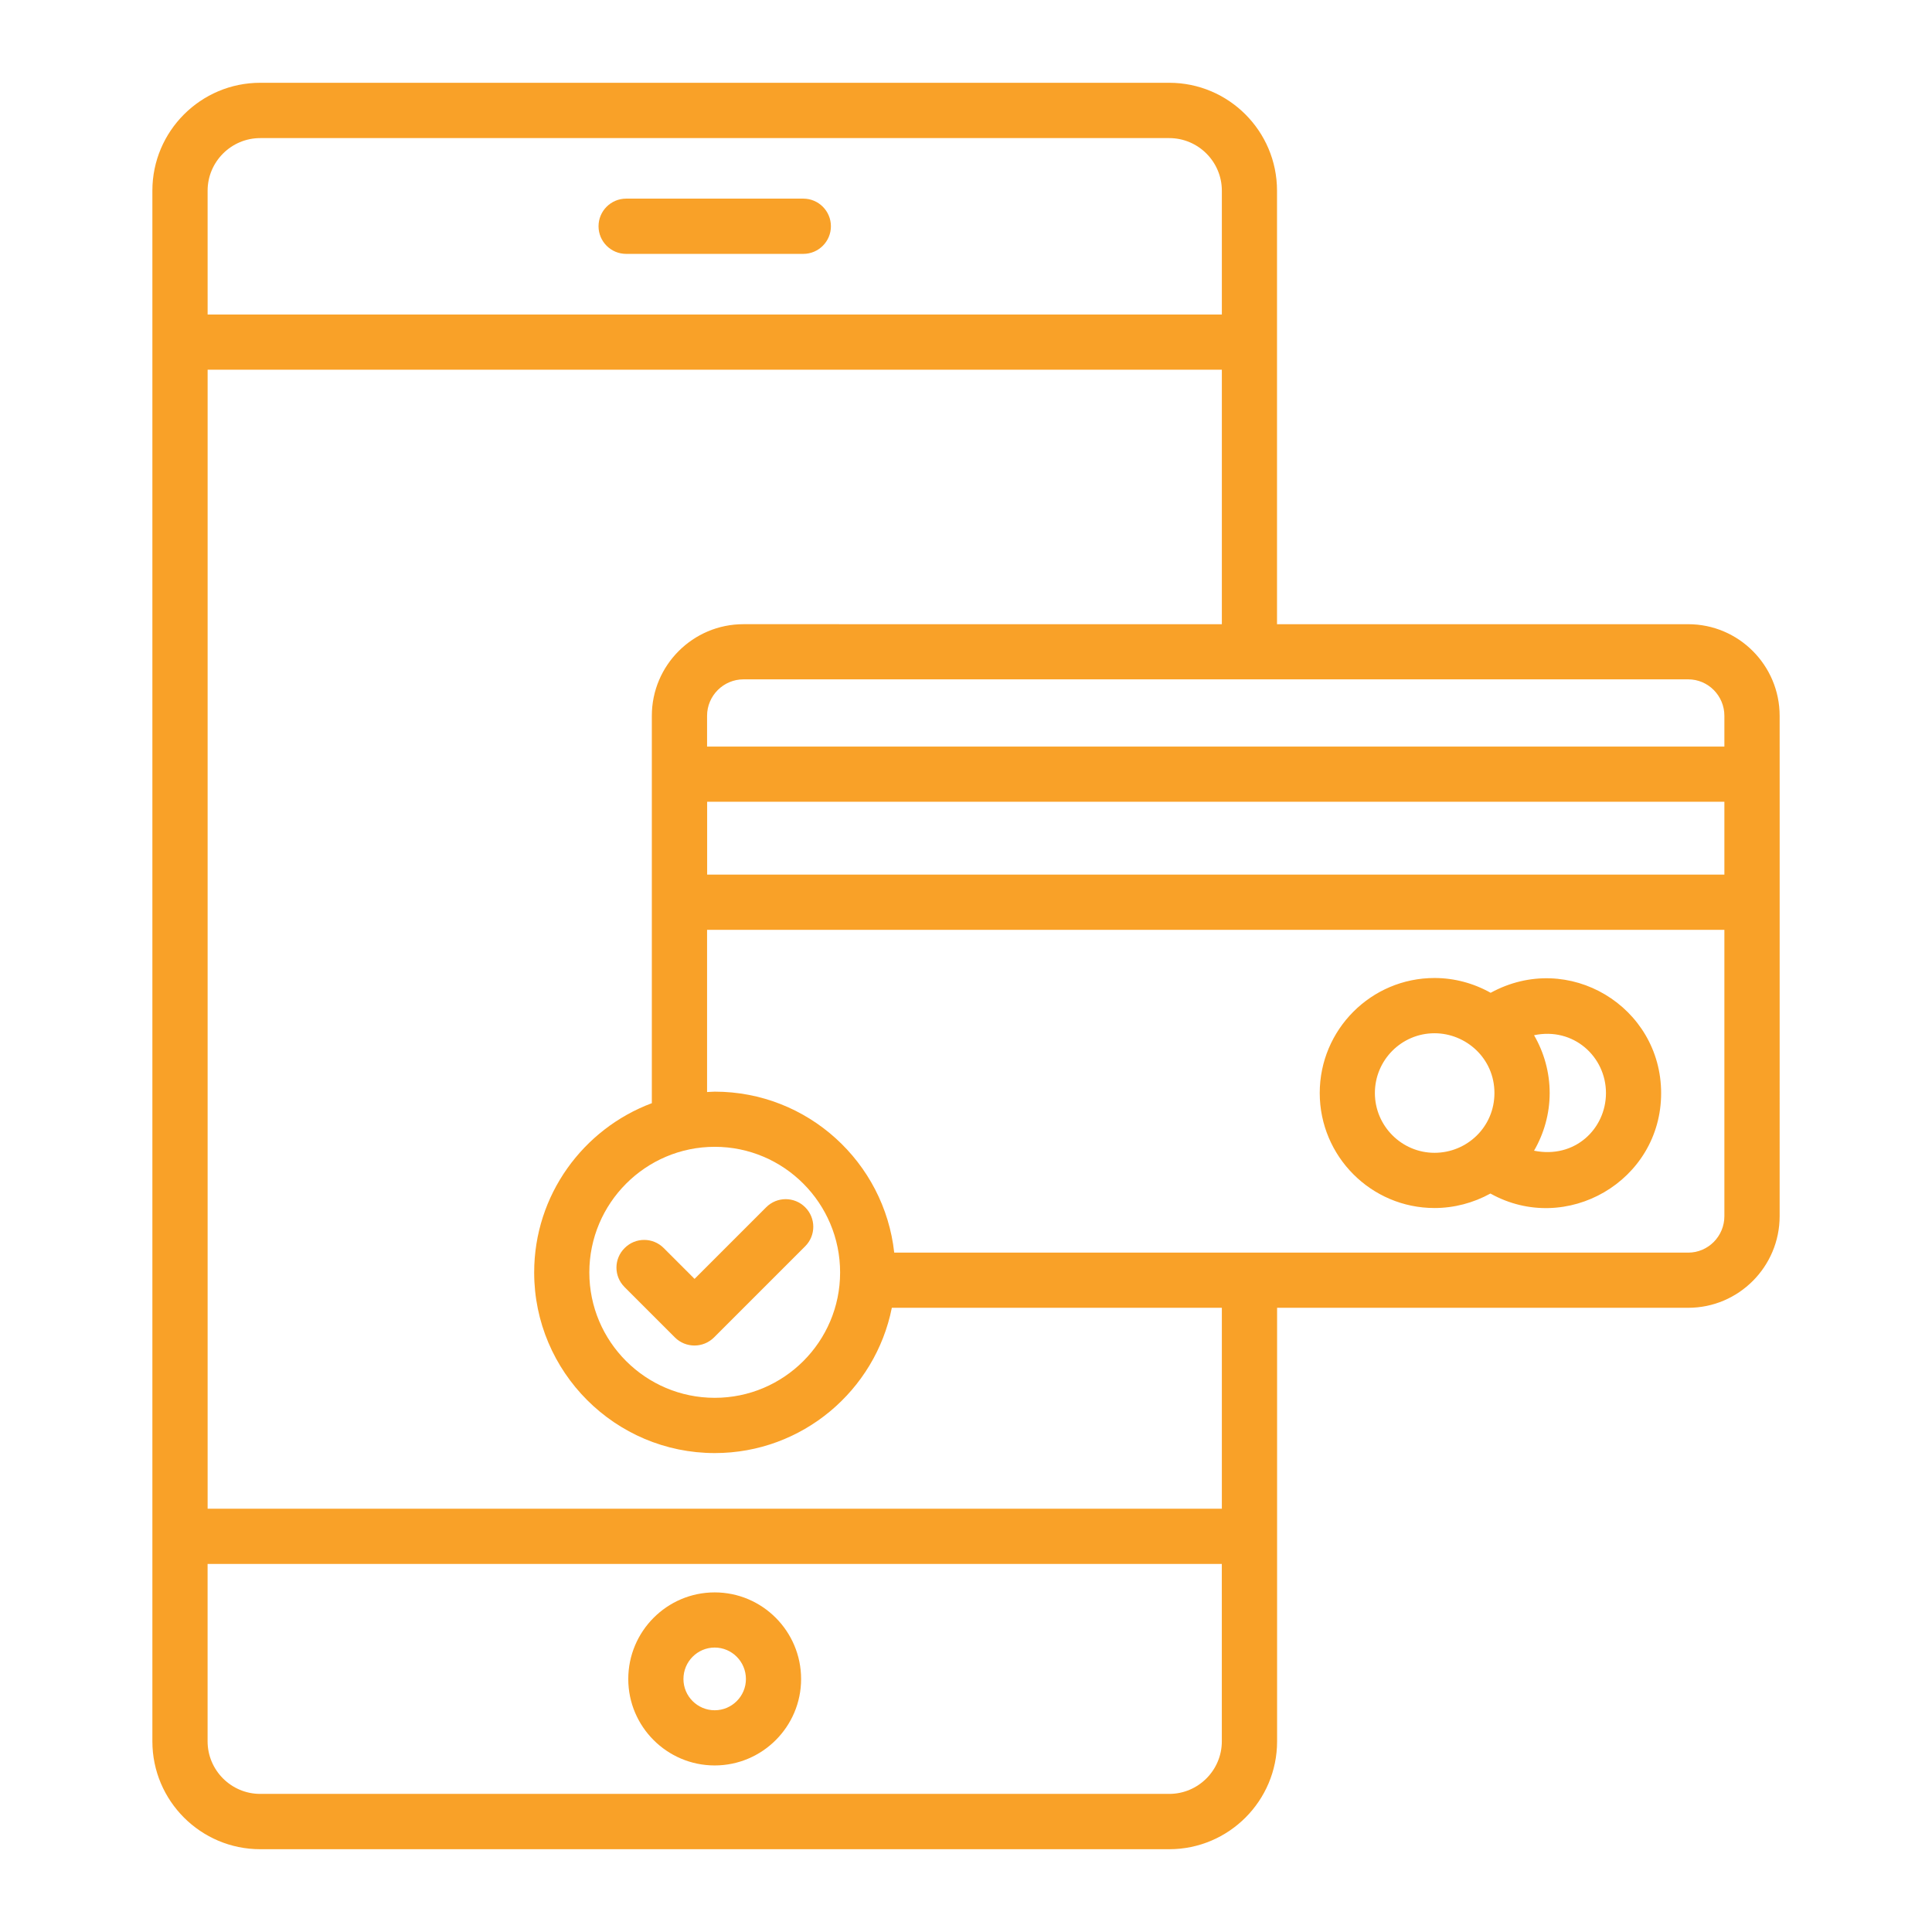 <?xml version="1.0" encoding="UTF-8"?>
<svg width="100pt" height="100pt" version="1.1" viewBox="0 0 100 100" xmlns="http://www.w3.org/2000/svg">
 <path d="m66.098 9.871v-0.004c0-3.078-2.5-5.582-5.578-5.582h-47.051c-3.078 0-5.582 2.504-5.582 5.582v7.84 72.422 0.004c0 3.078 2.504 5.582 5.582 5.582h47.051c3.078 0 5.582-2.504 5.582-5.582v-0.004-22.438h21.281c2.609 0 4.731-2.129 4.731-4.742 0.004-23.617 0-23.82 0-25.898 0-2.613-2.121-4.742-4.731-4.742h-21.285zm-55.352 0c0-1.5 1.223-2.723 2.723-2.723h47.051c1.5 0 2.723 1.223 2.723 2.723v6.41h-52.496zm52.496 80.258c0 1.5-1.223 2.723-2.723 2.723h-47.051c-1.5 0-2.723-1.223-2.723-2.723v-9.18h52.496zm24.141-25.293h-41.098c-0.512-4.68-4.481-8.332-9.289-8.332-0.137 0-0.266 0.016-0.398 0.02v-8.395h52.656v14.82c0 1.039-0.84 1.887-1.871 1.887zm-50.387-5.477c3.578 0 6.488 2.918 6.488 6.504 0 3.578-2.91 6.488-6.488 6.488s-6.492-2.91-6.492-6.488c0-3.586 2.914-6.504 6.492-6.504zm52.258-14.09h-52.652v-3.769h52.652zm0-8.219v1.594h-52.656v-1.594c0-1.039 0.848-1.887 1.887-1.887h48.898c1.031 0 1.871 0.848 1.871 1.887zm-50.773-4.742c-2.617 0-4.742 2.129-4.742 4.742v20.051c-3.551 1.328-6.09 4.75-6.09 8.762 0 5.152 4.195 9.348 9.348 9.348 4.527 0 8.312-3.238 9.164-7.519h17.082v10.398h-52.496v-58.953h52.496v13.172z" fill="#f9a128"/>
 <path d="m36.992 91.379c2.465 0 4.473-2.008 4.473-4.473 0-2.473-2.008-4.484-4.473-4.484-2.465 0-4.473 2.012-4.473 4.484 0 2.465 2.008 4.473 4.473 4.473zm0-6.102c0.891 0 1.617 0.73 1.617 1.629 0 0.891-0.727 1.617-1.617 1.617-0.891 0-1.617-0.727-1.617-1.617 0-0.902 0.727-1.629 1.617-1.629z" fill="#f9a128"/>
 <path d="m41.578 10.281h-9.168c-0.789 0-1.43 0.641-1.43 1.43 0 0.789 0.641 1.43 1.43 1.43h9.168c0.789 0 1.43-0.641 1.43-1.43 0-0.789-0.641-1.43-1.43-1.43z" fill="#f9a128"/>
 <path d="m77.156 51.387c-0.883-0.496-1.883-0.766-2.906-0.766-3.277 0-5.941 2.668-5.941 5.953 0 3.281 2.664 5.953 5.941 5.953 1.012 0 2.008-0.262 2.894-0.75 3.918 2.188 8.836-0.637 8.836-5.195 0-4.477-4.785-7.402-8.824-5.195zm-5.992 5.188c0-1.707 1.383-3.094 3.086-3.094 1.625 0 3.102 1.293 3.102 3.094 0 1.762-1.426 3.094-3.102 3.094-1.699 0-3.086-1.391-3.086-3.094zm8.238 2.984c0.52-0.895 0.809-1.922 0.809-2.984 0-1.066-0.289-2.098-0.809-2.992 2.035-0.43 3.723 1.102 3.723 2.996-0.004 1.844-1.605 3.41-3.723 2.981z" fill="#f9a128"/>
 <path d="m32.324 66.617 2.609 2.609c0.277 0.277 0.645 0.418 1.012 0.418 0.367 0 0.73-0.141 1.012-0.418l4.719-4.719c0.559-0.559 0.559-1.461 0-2.019-0.559-0.559-1.461-0.559-2.019 0l-3.707 3.707-1.598-1.598c-0.559-0.559-1.461-0.559-2.019 0-0.566 0.559-0.566 1.461-0.008 2.019z" fill="#f9a128"/>
</svg>
